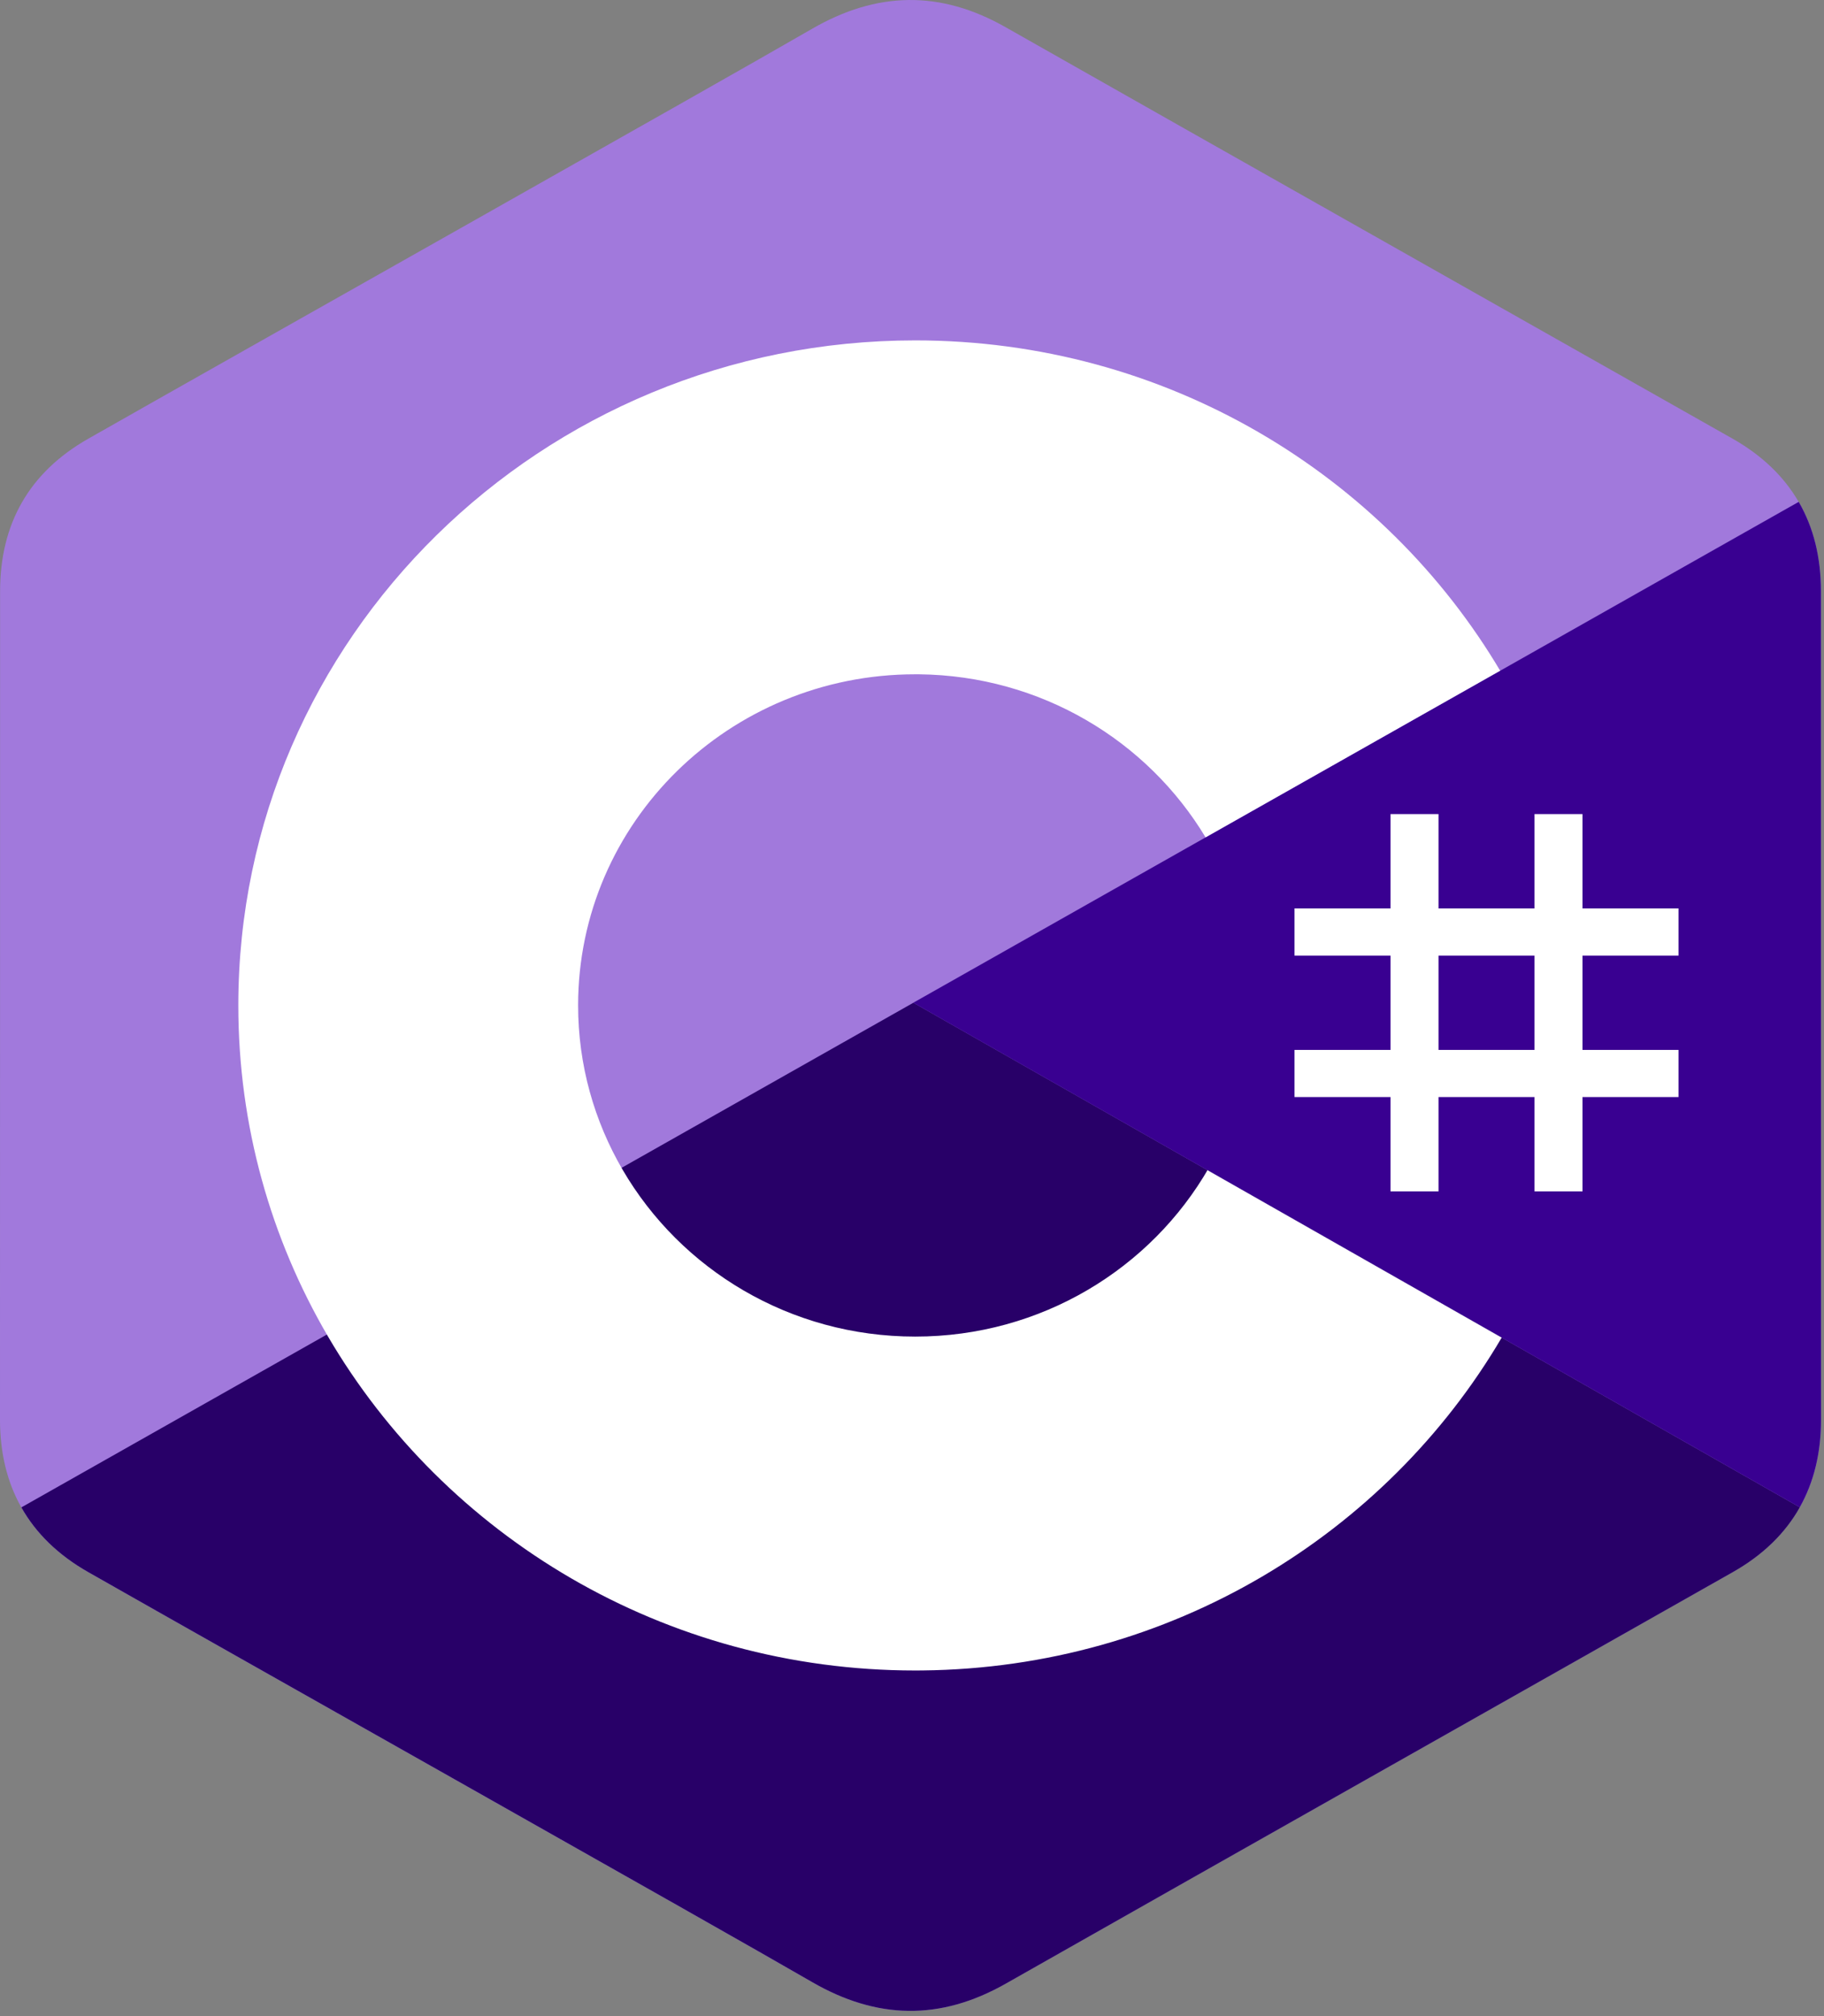 <svg xmlns="http://www.w3.org/2000/svg" width="38" height="42" viewBox="0 0 38 42" fill="none"><rect x="0" y="0" width="38" height="42" fill="#808080" stroke="none"/><path d="M37.936 12.316C37.936 11.612 37.782 10.989 37.472 10.455C37.168 9.93 36.712 9.489 36.1 9.141C31.049 6.28 25.994 3.428 20.945 0.564C19.584 -0.208 18.264 -0.18 16.913 0.603C14.902 1.768 4.838 7.433 1.838 9.14C0.603 9.842 0.002 10.917 0.002 12.315C0 18.069 0.002 23.822 0 29.576C0 30.265 0.147 30.875 0.444 31.402C0.748 31.943 1.211 32.395 1.837 32.751C4.836 34.458 14.902 40.123 16.912 41.288C18.264 42.071 19.584 42.099 20.945 41.327C25.994 38.463 31.05 35.611 36.101 32.749C36.727 32.394 37.19 31.941 37.495 31.4C37.791 30.874 37.938 30.264 37.938 29.575C37.938 29.575 37.938 18.07 37.936 12.316Z" fill="#A179DC"></path><path d="M19.029 20.889L0.445 31.402C0.75 31.943 1.213 32.395 1.839 32.751C4.838 34.458 14.904 40.123 16.914 41.288C18.265 42.071 19.585 42.099 20.947 41.327C25.996 38.463 31.052 35.611 36.103 32.749C36.729 32.394 37.192 31.941 37.496 31.4L19.029 20.889Z" fill="#280068"></path><path d="M37.936 12.316C37.936 11.612 37.783 10.989 37.473 10.455L19.027 20.889L37.495 31.4C37.791 30.874 37.938 30.264 37.938 29.575C37.938 29.575 37.938 18.07 37.936 12.316Z" fill="#390091"></path><path d="M29.969 16.959V18.924H31.969V16.959H32.969V18.924H34.969V19.907H32.969V21.872H34.969V22.854H32.969V24.819H31.969V22.854H29.969V24.819H28.969V22.854H26.969V21.872H28.969V19.907H26.969V18.924H28.969V16.959H29.969ZM31.969 19.907H29.969V21.872H31.969V19.907Z" fill="white"></path><path d="M19.067 7.091C24.283 7.091 28.838 9.875 31.277 14.012L31.253 13.972L25.116 17.444C23.907 15.433 21.69 14.075 19.147 14.047L19.067 14.047C15.188 14.047 12.044 17.135 12.044 20.945C12.044 22.191 12.383 23.359 12.971 24.368C14.181 26.444 16.456 27.844 19.067 27.844C21.693 27.844 23.981 26.426 25.185 24.328L25.156 24.378L31.285 27.866C28.872 31.969 24.38 34.743 19.224 34.799L19.067 34.8C13.833 34.8 9.266 31.999 6.832 27.84C5.645 25.809 4.965 23.456 4.965 20.945C4.965 13.294 11.278 7.091 19.067 7.091Z" fill="white"></path></svg>